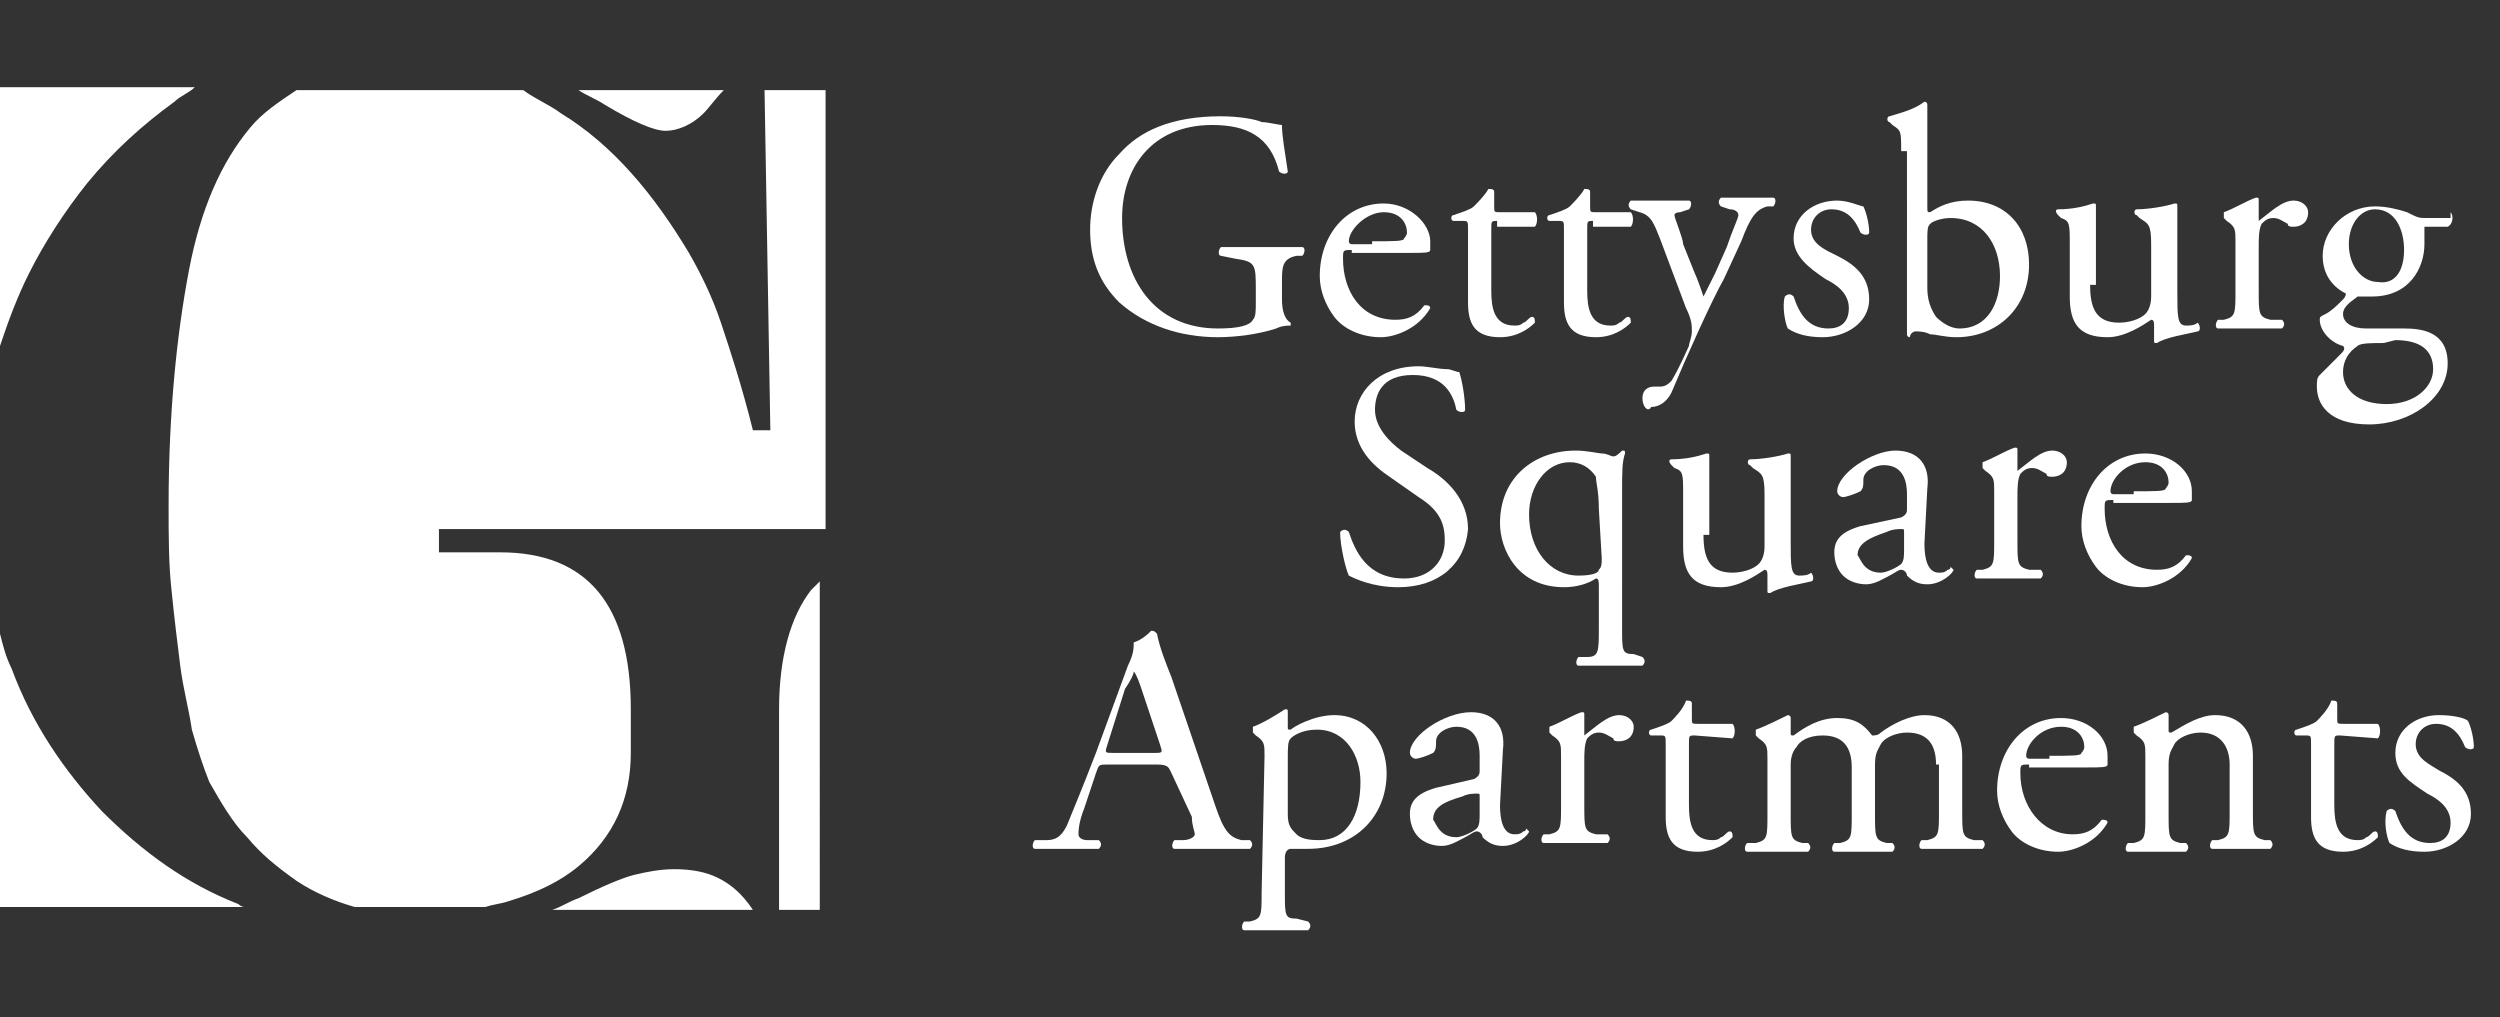 <?xml version="1.0" encoding="utf-8"?>
<!-- Generator: Adobe Illustrator 19.2.1, SVG Export Plug-In . SVG Version: 6.00 Build 0)  -->
<svg version="1.1" id="Layer_1" xmlns="http://www.w3.org/2000/svg" xmlns:xlink="http://www.w3.org/1999/xlink" x="0px" y="0px"
	 viewBox="0 0 86 35" style="enable-background:new 0 0 86 35;" xml:space="preserve">
<rect x="0" y="0" width="86" height="35" fill="#333333" stroke="none"/>
<style type="text/css">
	.st0{fill:#FFFFFF;}
</style>
<g>
	<g>
		<path class="st0" d="M24.7,30.2c-0.4-0.2-0.9-0.3-1.5-0.3c-0.5,0-1,0.1-1.4,0.2s-1.1,0.4-1.9,0.8c-0.3,0.1-0.6,0.3-0.9,0.4h6.9
			C25.5,30.7,25.1,30.4,24.7,30.2z M22.9,4.5c0.4,0,0.9-0.2,1.3-0.6c0.2-0.2,0.4-0.5,0.7-0.8h-5c0.3,0.2,0.6,0.3,0.9,0.5
			C21.8,4.2,22.5,4.5,22.9,4.5z M26.3,3.1l0.2,11.7h-0.6c-0.4-1.6-0.8-2.8-1.1-3.7s-0.7-1.7-1.1-2.4c-1.2-2-2.6-3.7-4.4-4.8
			c-0.4-0.3-0.9-0.5-1.3-0.8h-7.8C9.6,3.5,9,3.9,8.6,4.4c-1,1.2-1.7,2.8-2.1,4.9c-0.4,2.1-0.7,4.8-0.7,8.1c0,1,0,2,0.1,2.9
			c0.1,1,0.2,1.8,0.3,2.6c0.1,0.8,0.3,1.5,0.4,2.2c0.2,0.7,0.4,1.3,0.6,1.8c0.4,0.7,0.8,1.4,1.3,1.9c0.5,0.6,1,1,1.7,1.5
			c0.6,0.4,1.3,0.7,2,0.9h0.1h4.4c0.3-0.1,0.5-0.1,0.8-0.2c1-0.3,1.8-0.7,2.4-1.2c1.2-1,1.8-2.3,1.8-3.9v-1.5c0-3.6-1.5-5.4-4.5-5.4
			h-2.1v-0.8h13.3V3.1H26.3z M27.9,20.3c-0.7,0.9-1.1,2.3-1.1,4.1v6.9h1.4V20C28.1,20.1,28,20.2,27.9,20.3z M3.5,27.9
			c-1.3-1.4-2.4-3-3.1-4.9c-0.2-0.4-0.3-0.8-0.4-1.2v9.4h8.4c-0.1,0-0.2-0.1-0.2-0.1C6.4,30.4,4.9,29.3,3.5,27.9z M3,6.3
			c0.9-1.1,1.9-2,3-2.8C6.2,3.3,6.5,3.2,6.7,3H0v8.9c0.3-0.9,0.6-1.7,1-2.5C1.5,8.4,2.2,7.3,3,6.3z"/>
	</g>
	<g>
		<path class="st0" d="M44.1,10.3c0,0.4,0.1,0.7,0.3,0.8v0.1c-0.1,0-0.3,0-0.5,0.1c-0.6,0.2-1.4,0.3-2,0.3c-1.3,0-2.5-0.4-3.4-1.2
			c-0.7-0.7-1-1.5-1-2.5c0-0.9,0.3-1.9,1-2.6C39.2,4.5,40.3,4,42,4c0.6,0,1.2,0.1,1.4,0.2c0.2,0,0.6,0.1,0.7,0.1
			c0,0.4,0.1,0.9,0.2,1.6c0,0.1-0.2,0.1-0.3,0c-0.3-1.2-1.1-1.6-2.3-1.6c-2.1,0-3.1,1.5-3.1,3.2c0,2.1,1.1,3.8,3.3,3.8
			c0.7,0,1.1-0.1,1.2-0.3c0.1-0.1,0.1-0.3,0.1-0.6V10c0-0.9,0-1-0.7-1.1L42,8.8c-0.1,0-0.1-0.2,0-0.3c0.3,0,0.9,0,1.6,0
			c0.4,0,0.8,0,1.2,0c0.1,0,0.1,0.2,0,0.3h-0.2c-0.5,0.1-0.5,0.4-0.5,0.9C44.1,9.7,44.1,10.3,44.1,10.3z"/>
		<path class="st0" d="M46.5,8.6c-0.3,0-0.3,0-0.3,0.3c0,1.1,0.6,2.1,1.8,2.1c0.4,0,0.7-0.1,1-0.5c0.1,0,0.2,0,0.2,0.1
			c-0.4,0.7-1.2,1-1.7,1c-0.7,0-1.3-0.3-1.6-0.7c-0.3-0.4-0.5-0.9-0.5-1.4c0-1.4,0.9-2.5,2.2-2.5c0.9,0,1.6,0.7,1.6,1.3
			c0,0.2,0,0.2,0,0.3S49,8.7,48.5,8.7h-2V8.6z M47.2,8.3c0.8,0,1.1,0,1.1-0.1c0,0,0.1-0.1,0.1-0.2c0-0.3-0.2-0.7-0.8-0.7
			c-0.6,0-1.2,0.6-1.2,1c0,0,0,0.1,0.1,0.1h0.7V8.3z"/>
		<path class="st0" d="M51.5,7.6c-0.2,0-0.2,0-0.2,0.3V10c0,0.6,0.1,1.2,0.8,1.2c0.1,0,0.2,0,0.3-0.1c0.1,0,0.2-0.2,0.3-0.2
			c0.1,0,0.1,0.1,0.1,0.2c-0.2,0.2-0.6,0.5-1.2,0.5c-0.9,0-1.1-0.5-1.1-1.2V7.9c0-0.3,0-0.3-0.2-0.3H50c-0.1,0-0.1-0.2,0-0.2
			c0.3-0.1,0.6-0.2,0.7-0.3s0.4-0.4,0.5-0.6c0.1,0,0.2,0,0.2,0.1v0.5c0,0.2,0,0.2,0.2,0.2h1.2c0.1,0.1,0.1,0.4,0,0.5h-1.3V7.6z"/>
		<path class="st0" d="M54.8,7.6c-0.2,0-0.2,0-0.2,0.3V10c0,0.6,0.1,1.2,0.8,1.2c0.1,0,0.2,0,0.3-0.1c0.1,0,0.2-0.2,0.3-0.2
			c0.1,0,0.1,0.1,0.1,0.2c-0.2,0.2-0.6,0.5-1.2,0.5c-0.9,0-1.1-0.5-1.1-1.2V7.9c0-0.3,0-0.3-0.2-0.3h-0.3c-0.1,0-0.1-0.2,0-0.2
			c0.3-0.1,0.6-0.2,0.7-0.3s0.4-0.4,0.5-0.6c0.1,0,0.2,0,0.2,0.1v0.5c0,0.2,0,0.2,0.2,0.2h1.2c0.1,0.1,0.1,0.4,0,0.5h-1.3V7.6z"/>
		<path class="st0" d="M56.5,13.7c0-0.3,0.2-0.4,0.4-0.4h0.2c0.2,0,0.3-0.1,0.4-0.2c0.3-0.5,0.5-1,0.6-1.2c0-0.1,0.1-0.3,0.1-0.5
			s0-0.4-0.2-0.8l-0.9-2.4c-0.2-0.5-0.3-0.8-0.7-0.9l-0.3-0.1C56,7.1,56,7,56.1,6.9c0.4,0,0.7,0,1,0s0.6,0,1,0c0.1,0,0.1,0.2,0,0.3
			l-0.3,0.1c-0.2,0-0.2,0.1-0.2,0.1c0,0.1,0.3,0.8,0.3,1l0.4,1c0.1,0.2,0.3,0.8,0.3,0.8s0.2-0.4,0.4-0.8l0.4-0.9
			c0.2-0.6,0.4-1,0.4-1.1s-0.1-0.2-0.3-0.2l-0.3-0.1c-0.1-0.1-0.1-0.2,0-0.3c0.4,0,0.7,0,1,0s0.5,0,0.8,0c0.1,0,0.1,0.2,0,0.3h-0.2
			c-0.4,0.1-0.6,0.4-0.9,1.2l-0.6,1.3c-0.4,0.7-1.3,2.7-1.8,3.9C57.3,13.9,57,14,56.8,14C56.7,14.2,56.5,14,56.5,13.7z"/>
		<path class="st0" d="M64.1,7.1c0.1,0.2,0.2,0.6,0.2,0.9c0,0.1-0.2,0.1-0.3,0c-0.2-0.5-0.5-0.8-1-0.8c-0.4,0-0.7,0.3-0.7,0.7
			c0,0.5,0.5,0.7,0.9,0.9c0.6,0.3,1.1,0.7,1.1,1.5s-0.8,1.3-1.6,1.3c-0.5,0-0.9-0.1-1.2-0.3c-0.1-0.2-0.2-0.8-0.1-1.1
			c0.1-0.1,0.2-0.1,0.3,0c0.2,0.6,0.5,1.1,1.2,1.1c0.4,0,0.7-0.2,0.7-0.7s-0.4-0.8-0.8-1c-0.6-0.4-1.1-0.8-1.1-1.4
			c0-0.8,0.7-1.3,1.5-1.3C63.6,6.9,64,7.1,64.1,7.1z"/>
		<path class="st0" d="M65.4,5.2c0-0.7,0-0.7-0.3-0.9L65,4.2c-0.1,0-0.1-0.2,0-0.2c0.3-0.1,0.8-0.2,1.2-0.5c0,0,0.1,0,0.1,0.1
			c0,0.4,0,0.9,0,1.4v2.1c0,0.2,0,0.2,0.1,0.2c0.3-0.2,0.7-0.4,1.3-0.4c1.3,0,2.1,0.9,2.1,2.2c0,1.5-1.1,2.5-2.5,2.5
			c-0.4,0-0.7-0.1-0.9-0.1c-0.2-0.1-0.4-0.1-0.5-0.1s-0.2,0.1-0.2,0.2l0,0c0,0-0.1,0-0.1-0.1c0-0.2,0-0.4,0-0.9V5.2H65.4z M66.3,9.9
			c0,0.4,0.1,0.7,0.3,1c0.2,0.2,0.5,0.4,0.8,0.4c1,0,1.4-0.9,1.4-1.8c0-1.1-0.6-2-1.7-2c-0.3,0-0.6,0.1-0.7,0.2
			c-0.1,0.1-0.1,0.2-0.1,0.6L66.3,9.9L66.3,9.9z"/>
		<path class="st0" d="M71.9,9.8c0,0.8,0.2,1.3,1,1.3c0.3,0,0.7-0.1,0.9-0.3c0.1-0.1,0.2-0.3,0.2-0.6V8.4c0-0.7-0.1-0.7-0.4-0.9
			l-0.1-0.1c-0.1,0-0.1-0.2,0-0.2c0.4,0,1-0.1,1.3-0.2c0.1,0,0.1,0,0.1,0.1c0,0.2,0,0.6,0,1V10c0,0.9,0,1.2,0.3,1.2
			c0.1,0,0.3,0,0.4-0.1c0.1,0.1,0.1,0.3,0,0.3c-0.4,0.1-1.1,0.2-1.4,0.4c-0.1,0-0.1,0-0.1-0.1v-0.5c0-0.1,0-0.2-0.1-0.2
			c-0.3,0.2-0.9,0.6-1.5,0.6c-1,0-1.3-0.5-1.3-1.4V8.4c0-0.7,0-0.8-0.3-0.9l-0.1-0.1c-0.1-0.1-0.1-0.2,0-0.2c0.5,0,0.9-0.1,1.2-0.2
			c0.1,0,0.1,0,0.1,0.1c0,0.2,0,0.4,0,1v1.7H71.9z"/>
		<path class="st0" d="M76.9,8.3c0-0.4,0-0.5-0.3-0.7l-0.1-0.1V7.3c0.3-0.1,0.8-0.4,1.1-0.5c0.1,0,0.1,0,0.1,0.1v0.6
			c0,0.1,0,0.1,0,0.1c0.4-0.3,0.8-0.7,1.2-0.7c0.3,0,0.5,0.2,0.5,0.4c0,0.4-0.3,0.5-0.5,0.5c-0.1,0-0.2,0-0.2-0.1
			c-0.2-0.1-0.3-0.2-0.5-0.2s-0.3,0.1-0.4,0.2c-0.1,0.2-0.1,0.5-0.1,0.8V10c0,0.8,0,0.9,0.4,1h0.4c0.1,0.1,0.1,0.2,0,0.3
			c-0.5,0-0.8,0-1.2,0c-0.4,0-0.7,0-1,0c-0.1,0-0.1-0.2,0-0.3h0.2c0.4-0.1,0.4-0.2,0.4-1V8.3z"/>
		<path class="st0" d="M84.3,7.3c0.1,0.1,0.1,0.4-0.1,0.5h-0.8c0,0.2,0,0.4,0,0.6c0,0.8-0.5,1.8-1.8,1.8c-0.2,0-0.4,0-0.5,0
			c-0.1,0.1-0.5,0.3-0.5,0.6s0.3,0.5,0.8,0.5c0.4,0,0.8,0,1.3,0c0.6,0,1.5,0.1,1.5,1.2c0,1.2-1.3,2.1-2.7,2.1
			c-1.4,0-1.8-0.7-1.8-1.3c0-0.2,0-0.3,0.1-0.4c0.2-0.2,0.5-0.5,0.7-0.7c0.1-0.1,0.2-0.2,0.1-0.3c-0.4-0.1-0.8-0.5-0.8-0.9
			c0-0.1,0-0.1,0.2-0.2c0.2-0.1,0.4-0.3,0.6-0.5c0.1-0.1,0.1-0.2,0.1-0.2c-0.4-0.2-0.8-0.6-0.8-1.3c0-0.9,0.8-1.7,1.8-1.7
			c0.4,0,0.8,0.1,1.1,0.2c0.4,0.2,0.4,0.2,0.7,0.2h0.8V7.3z M82,11.8c-0.4,0-0.8,0-0.9,0.1c-0.3,0.2-0.5,0.5-0.5,0.9
			c0,0.6,0.5,1.1,1.5,1.1s1.6-0.6,1.6-1.2c0-0.7-0.5-1-1.3-1L82,11.8L82,11.8z M82.7,8.6c0-0.7-0.3-1.4-1-1.4
			c-0.5,0-0.9,0.5-0.9,1.2c0,0.8,0.5,1.3,1,1.3C82.4,9.8,82.7,9.3,82.7,8.6z"/>
		<path class="st0" d="M48.1,20.2c-0.9,0-1.5-0.3-1.7-0.4c-0.1-0.2-0.3-1-0.3-1.5c0.1-0.1,0.2-0.1,0.3,0c0.2,0.6,0.6,1.6,1.9,1.6
			c0.9,0,1.4-0.6,1.4-1.3c0-0.5-0.1-1-0.9-1.5l-1-0.7c-0.6-0.4-1.2-1-1.2-1.9c0-1,0.8-1.9,2.2-1.9c0.3,0,0.7,0.1,1,0.1
			c0.1,0,0.3,0.1,0.4,0.1c0.1,0.3,0.2,0.9,0.2,1.3c0,0.1-0.2,0.1-0.3,0c-0.1-0.5-0.4-1.2-1.5-1.2s-1.3,0.7-1.3,1.2
			c0,0.6,0.5,1.1,0.9,1.4l0.9,0.6c0.7,0.4,1.4,1.1,1.4,2.1C50.4,19.4,49.5,20.2,48.1,20.2z"/>
		<path class="st0" d="M55.8,21.6c0,0.8,0,0.9,0.4,0.9l0.3,0.1c0.1,0.1,0.1,0.2,0,0.3c-0.4,0-0.7,0-1.1,0s-0.7,0-1.1,0
			c-0.1,0-0.1-0.2,0-0.3h0.3c0.4,0,0.4-0.2,0.4-1v-1.4c0-0.2,0-0.3-0.1-0.3c-0.3,0.2-0.7,0.3-1.1,0.3c-1.6,0-2.2-1.3-2.2-2.2
			c0-1.6,1.2-2.5,2.6-2.5c0.4,0,0.8,0.1,0.9,0.1c0.2,0,0.3,0.1,0.4,0.1s0.2-0.1,0.3-0.2c0.1,0,0.1,0,0.1,0.1
			c-0.1,0.3-0.1,0.6-0.1,1.3L55.8,21.6L55.8,21.6z M55,17.5c0-0.6-0.1-0.9-0.1-1.1c-0.2-0.3-0.5-0.5-0.9-0.5c-0.8,0-1.4,0.8-1.4,1.8
			c0,1.2,0.7,2.1,1.7,2.1c0.5,0,0.7-0.1,0.7-0.2c0.1-0.1,0.1-0.2,0.1-0.4L55,17.5L55,17.5z"/>
		<path class="st0" d="M58.6,18.4c0,0.8,0.2,1.3,1,1.3c0.3,0,0.7-0.1,0.9-0.3c0.1-0.1,0.2-0.3,0.2-0.6V17c0-0.7-0.1-0.7-0.4-0.9
			L60.2,16c-0.1,0-0.1-0.2,0-0.2c0.4,0,1-0.1,1.3-0.2c0.1,0,0.1,0,0.1,0.1c0,0.2,0,0.6,0,1v1.9c0,0.9,0,1.2,0.3,1.2
			c0.1,0,0.3,0,0.4-0.1c0.1,0.1,0.1,0.3,0,0.3c-0.4,0.1-1.1,0.2-1.4,0.4c-0.1,0-0.1,0-0.1-0.1v-0.5c0-0.1,0-0.2-0.1-0.2
			c-0.3,0.2-0.9,0.6-1.5,0.6c-1,0-1.3-0.5-1.3-1.4V17c0-0.7,0-0.8-0.3-0.9L57.5,16c-0.1-0.1-0.1-0.2,0-0.2c0.5,0,0.9-0.1,1.2-0.2
			c0.1,0,0.1,0,0.1,0.1c0,0.2,0,0.4,0,1v1.7H58.6z"/>
		<path class="st0" d="M65.4,17.8c0.2-0.1,0.2-0.2,0.2-0.3V17c0-0.4-0.1-1-0.8-1c-0.3,0-0.7,0.2-0.7,0.5c0,0.2,0,0.3-0.1,0.4
			c-0.2,0.1-0.5,0.2-0.6,0.2s-0.2-0.1-0.2-0.2c0-0.6,1.2-1.4,2-1.4s1.2,0.5,1.1,1.3l-0.1,1.9c0,0.5,0.1,1,0.5,1c0.1,0,0.2,0,0.3-0.1
			c0.1,0,0.1-0.1,0.1-0.1l0.1,0.1c0,0.1-0.4,0.5-0.9,0.5c-0.3,0-0.5-0.1-0.7-0.3c0-0.1-0.1-0.2-0.2-0.2s-0.2,0.1-0.4,0.2
			c-0.2,0.1-0.5,0.3-0.8,0.3s-0.6-0.1-0.8-0.3c-0.2-0.2-0.3-0.5-0.3-0.8c0-0.4,0.2-0.7,0.9-0.9L65.4,17.8z M64.7,19.7
			c0.2,0,0.6-0.2,0.7-0.3c0.1-0.1,0.1-0.3,0.1-0.5v-0.6c0-0.1,0-0.1-0.1-0.1s-0.3,0-0.5,0.1c-0.6,0.2-1,0.4-1,0.8
			C64,19.2,64.1,19.7,64.7,19.7z"/>
		<path class="st0" d="M68.6,16.9c0-0.4,0-0.5-0.3-0.7l-0.1-0.1v-0.2c0.3-0.1,0.8-0.4,1.1-0.5c0.1,0,0.1,0,0.1,0.1v0.6
			c0,0.1,0,0.1,0,0.1c0.4-0.3,0.8-0.7,1.2-0.7c0.3,0,0.5,0.2,0.5,0.4c0,0.4-0.3,0.5-0.5,0.5c-0.1,0-0.2,0-0.2-0.1
			c-0.2-0.1-0.3-0.2-0.5-0.2s-0.3,0.1-0.4,0.2c-0.1,0.2-0.1,0.5-0.1,0.8v1.5c0,0.8,0,0.9,0.4,1h0.4c0.1,0.1,0.1,0.2,0,0.3
			c-0.5,0-0.8,0-1.2,0c-0.4,0-0.7,0-1,0c-0.1,0-0.1-0.2,0-0.3h0.2c0.4-0.1,0.4-0.2,0.4-1V16.9z"/>
		<path class="st0" d="M72.7,17.2c-0.3,0-0.3,0-0.3,0.3c0,1.1,0.6,2.1,1.8,2.1c0.4,0,0.7-0.1,1-0.5c0.1,0,0.2,0,0.2,0.1
			c-0.4,0.7-1.2,1-1.7,1c-0.7,0-1.3-0.3-1.6-0.7c-0.3-0.4-0.5-0.9-0.5-1.4c0-1.4,0.9-2.5,2.2-2.5c0.9,0,1.6,0.6,1.6,1.3
			c0,0.2,0,0.2,0,0.3c0,0.1-0.2,0.1-0.7,0.1h-2V17.2z M73.4,16.9c0.8,0,1.1,0,1.1-0.1c0,0,0.1-0.1,0.1-0.2c0-0.3-0.2-0.7-0.8-0.7
			c-0.7,0-1.2,0.6-1.2,1c0,0,0,0.1,0.1,0.1h0.7V16.9z"/>
		<path class="st0" d="M40.3,26.6c-0.1-0.2-0.1-0.3-0.5-0.3h-1.7c-0.3,0-0.3,0-0.4,0.3l-0.4,1.2c-0.2,0.5-0.2,0.8-0.2,0.9
			s0.1,0.2,0.3,0.2h0.4c0.1,0.1,0.1,0.2,0,0.3c-0.3,0-0.6,0-1.1,0c-0.4,0-0.8,0-1.1,0c-0.1,0-0.1-0.2,0-0.3H36
			c0.3,0,0.5-0.1,0.7-0.5c0.2-0.5,0.5-1.2,1-2.5l1.1-3c0.2-0.4,0.2-0.6,0.2-0.8c0.3-0.1,0.5-0.3,0.6-0.4c0.1,0,0.1,0,0.2,0.1
			c0.1,0.5,0.3,1,0.5,1.5l1.5,4.4c0.3,0.9,0.5,1.1,0.9,1.2H43c0.1,0.1,0.1,0.2,0,0.3c-0.5,0-0.8,0-1.3,0s-0.9,0-1.3,0
			c-0.1,0-0.1-0.2,0-0.3h0.3c0.2,0,0.4-0.1,0.4-0.2S41,28.4,41,28.1L40.3,26.6z M38.1,25.6c-0.1,0.3-0.1,0.3,0.2,0.3h1.4
			c0.3,0,0.3,0,0.2-0.3l-0.6-1.8c-0.1-0.3-0.2-0.6-0.3-0.7l0,0c0,0.1-0.1,0.3-0.3,0.6L38.1,25.6z"/>
		<path class="st0" d="M43.5,26c0-0.4,0-0.5-0.3-0.7l-0.1-0.1V25c0.3-0.1,0.8-0.4,1.1-0.6c0.1,0,0.1,0,0.1,0.1c0,0.2,0,0.4,0,0.5
			s0,0.1,0.1,0.1c0.1-0.1,0.8-0.5,1.5-0.5c1.1,0,1.8,0.9,1.8,2c0,1.5-1.1,2.6-2.7,2.6c-0.2,0-0.5,0-0.6,0s-0.2,0.1-0.2,0.3v1.2
			c0,0.8,0,0.9,0.4,0.9l0.4,0.1c0.1,0.1,0.1,0.2,0,0.3c-0.5,0-0.8,0-1.2,0c-0.4,0-0.7,0-1,0c-0.1,0-0.1-0.2,0-0.3H43
			c0.4-0.1,0.4-0.2,0.4-1L43.5,26L43.5,26z M44.3,28c0,0.4,0.1,0.5,0.3,0.7c0.2,0.2,0.6,0.2,0.8,0.2c0.9,0,1.4-0.8,1.4-2
			c0-0.9-0.5-1.8-1.5-1.8c-0.5,0-0.8,0.2-0.9,0.3c-0.1,0.1-0.1,0.3-0.1,0.7C44.3,26.1,44.3,28,44.3,28z"/>
		<path class="st0" d="M50.7,26.8c0.2-0.1,0.2-0.2,0.2-0.3V26c0-0.4-0.1-1-0.8-1c-0.3,0-0.7,0.2-0.7,0.5c0,0.2,0,0.3-0.1,0.4
			c-0.2,0.1-0.5,0.2-0.6,0.2s-0.2-0.1-0.2-0.2c0-0.6,1.2-1.4,2.1-1.4c0.8,0,1.2,0.5,1.1,1.3l-0.1,1.9c0,0.5,0.1,1,0.5,1
			c0.1,0,0.2,0,0.3-0.1c0.1,0,0.1-0.1,0.1-0.1l0.1,0.1c0,0.1-0.4,0.5-0.9,0.5c-0.3,0-0.5-0.1-0.7-0.3c0-0.1-0.1-0.2-0.2-0.2
			s-0.2,0.1-0.4,0.2c-0.2,0.1-0.5,0.3-0.8,0.3S49,29,48.8,28.8c-0.2-0.2-0.3-0.5-0.3-0.8c0-0.4,0.2-0.7,0.9-0.9L50.7,26.8z
			 M50.1,28.8c0.2,0,0.6-0.2,0.7-0.3c0.1-0.1,0.1-0.3,0.1-0.5v-0.6c0-0.1,0-0.1-0.1-0.1s-0.3,0-0.5,0.1c-0.7,0.2-1,0.4-1,0.8
			C49.4,28.3,49.5,28.8,50.1,28.8z"/>
		<path class="st0" d="M53.7,26c0-0.4,0-0.5-0.3-0.7l-0.1-0.1V25c0.3-0.1,0.8-0.4,1.1-0.5c0.1,0,0.1,0,0.1,0.1v0.6
			c0,0.1,0,0.1,0,0.1c0.4-0.3,0.8-0.7,1.2-0.7c0.3,0,0.5,0.2,0.5,0.4c0,0.4-0.3,0.5-0.5,0.5c-0.1,0-0.2,0-0.2-0.1
			c-0.2-0.1-0.3-0.2-0.5-0.2s-0.3,0.1-0.4,0.2c-0.1,0.2-0.1,0.5-0.1,0.8v1.5c0,0.8,0,0.9,0.4,1h0.4c0.1,0.1,0.1,0.2,0,0.3
			c-0.5,0-0.8,0-1.2,0c-0.4,0-0.7,0-1,0c-0.1,0-0.1-0.2,0-0.3h0.2c0.4-0.1,0.4-0.2,0.4-1V26z"/>
		<path class="st0" d="M58.3,25.3c-0.2,0-0.2,0-0.2,0.3v2.1c0,0.6,0.1,1.2,0.8,1.2c0.1,0,0.2,0,0.3-0.1c0.1,0,0.2-0.2,0.3-0.2
			c0.1,0,0.1,0.1,0.1,0.2c-0.2,0.2-0.6,0.5-1.2,0.5c-0.9,0-1.1-0.5-1.1-1.2v-2.5c0-0.3,0-0.3-0.2-0.3h-0.3c-0.1,0-0.1-0.2,0-0.2
			c0.3-0.1,0.6-0.2,0.7-0.3c0.1-0.1,0.4-0.4,0.5-0.7c0.1,0,0.2,0,0.2,0.1v0.5c0,0.2,0,0.2,0.2,0.2h1.2c0.1,0.1,0.1,0.4,0,0.5
			L58.3,25.3L58.3,25.3z"/>
		<path class="st0" d="M66.6,26.3c0-0.7-0.3-1.1-1-1.1c-0.4,0-0.8,0.2-0.9,0.4c-0.1,0.2-0.2,0.3-0.2,0.7V28c0,0.8,0,0.9,0.4,1h0.2
			c0.1,0.1,0.1,0.2,0,0.3c-0.3,0-0.6,0-1,0s-0.7,0-1,0c-0.1,0-0.1-0.2,0-0.3h0.2c0.4-0.1,0.4-0.2,0.4-1v-1.6c0-0.7-0.3-1.1-1-1.1
			c-0.5,0-0.8,0.2-0.9,0.4c-0.1,0.1-0.2,0.3-0.2,0.6V28c0,0.8,0,0.9,0.4,1h0.2c0.1,0.1,0.1,0.2,0,0.3c-0.3,0-0.6,0-1,0s-0.7,0-1.1,0
			c-0.1,0-0.1-0.2,0-0.3h0.3c0.4-0.1,0.4-0.2,0.4-1v-1.9c0-0.4,0-0.5-0.3-0.7l-0.1-0.1v-0.2c0.3-0.1,0.9-0.4,1.1-0.5
			c0,0,0.1,0,0.1,0.1c0,0.3,0,0.4,0,0.5s0,0.1,0.1,0.1c0.4-0.3,0.9-0.6,1.5-0.6s0.9,0.2,1.2,0.6c0.1,0,0.2,0,0.3-0.1
			c0.4-0.3,1-0.6,1.5-0.6c0.9,0,1.3,0.6,1.3,1.4v1.9c0,0.8,0,0.9,0.4,1h0.3c0.1,0.1,0.1,0.2,0,0.3c-0.4,0-0.7,0-1.1,0s-0.7,0-1,0
			c-0.1,0-0.1-0.2,0-0.3h0.2c0.4-0.1,0.4-0.2,0.4-1v-1.6H66.6z"/>
		<path class="st0" d="M69.8,26.3c-0.3,0-0.3,0-0.3,0.3c0,1.1,0.7,2.1,1.8,2.1c0.4,0,0.7-0.1,1-0.5c0.1,0,0.2,0,0.2,0.1
			c-0.4,0.7-1.2,1-1.7,1c-0.7,0-1.3-0.3-1.6-0.7c-0.3-0.4-0.5-0.9-0.5-1.4c0-1.4,0.9-2.5,2.2-2.5c0.9,0,1.6,0.6,1.6,1.3
			c0,0.2,0,0.2,0,0.3c0,0.1-0.2,0.1-0.7,0.1h-2V26.3z M70.5,26c0.8,0,1.1,0,1.1-0.1c0,0,0.1-0.1,0.1-0.2c0-0.3-0.2-0.7-0.8-0.7
			c-0.7,0-1.2,0.6-1.2,1c0,0,0,0.1,0.1,0.1h0.7V26z"/>
		<path class="st0" d="M73.8,26c0-0.4,0-0.5-0.3-0.7l-0.1-0.1V25c0.3-0.1,0.9-0.4,1.1-0.5c0,0,0.1,0,0.1,0.1c0,0.3,0,0.4,0,0.5
			s0,0.1,0.1,0.1c0.5-0.3,1-0.6,1.5-0.6c0.9,0,1.3,0.6,1.3,1.4v1.9c0,0.8,0,0.9,0.4,1h0.2c0.1,0.1,0.1,0.2,0,0.3c-0.3,0-0.6,0-1,0
			s-0.7,0-1,0c-0.1,0-0.1-0.2,0-0.3h0.2c0.4-0.1,0.4-0.2,0.4-1v-1.6c0-0.6-0.3-1.1-1-1.1c-0.4,0-0.8,0.2-0.9,0.4
			c-0.1,0.2-0.2,0.3-0.2,0.7V28c0,0.8,0,0.9,0.4,1h0.2c0.1,0.1,0.1,0.2,0,0.3c-0.3,0-0.6,0-1,0s-0.7,0-1,0c-0.1,0-0.1-0.2,0-0.3h0.2
			c0.4-0.1,0.4-0.2,0.4-1C73.8,28,73.8,26,73.8,26z"/>
		<path class="st0" d="M80.5,25.3c-0.2,0-0.2,0-0.2,0.3v2.1c0,0.6,0.1,1.2,0.8,1.2c0.1,0,0.2,0,0.3-0.1c0.1,0,0.2-0.2,0.3-0.2
			c0.1,0,0.1,0.1,0.1,0.2c-0.2,0.2-0.6,0.5-1.2,0.5c-0.9,0-1.1-0.5-1.1-1.2v-2.5c0-0.3,0-0.3-0.2-0.3H79c-0.1,0-0.1-0.2,0-0.2
			c0.3-0.1,0.6-0.2,0.7-0.3c0.1-0.1,0.4-0.4,0.5-0.7c0.1,0,0.2,0,0.2,0.1v0.5c0,0.2,0,0.2,0.2,0.2h1.2c0.1,0.1,0.1,0.4,0,0.5
			L80.5,25.3L80.5,25.3z"/>
		<path class="st0" d="M84.9,24.8c0.1,0.2,0.2,0.6,0.2,0.9c0,0.1-0.2,0.1-0.3,0c-0.2-0.5-0.5-0.8-1-0.8c-0.4,0-0.7,0.3-0.7,0.7
			c0,0.5,0.5,0.7,0.8,0.9c0.6,0.3,1.1,0.7,1.1,1.5s-0.8,1.3-1.6,1.3c-0.5,0-0.9-0.1-1.2-0.3c-0.1-0.2-0.2-0.7-0.1-1.1
			c0.1-0.1,0.2-0.1,0.3,0c0.2,0.6,0.5,1.1,1.2,1.1c0.4,0,0.7-0.2,0.7-0.7s-0.4-0.8-0.8-1c-0.6-0.4-1.1-0.7-1.1-1.4
			c0-0.8,0.7-1.3,1.5-1.3C84.4,24.6,84.8,24.7,84.9,24.8z"/>
	</g>
</g>
</svg>
